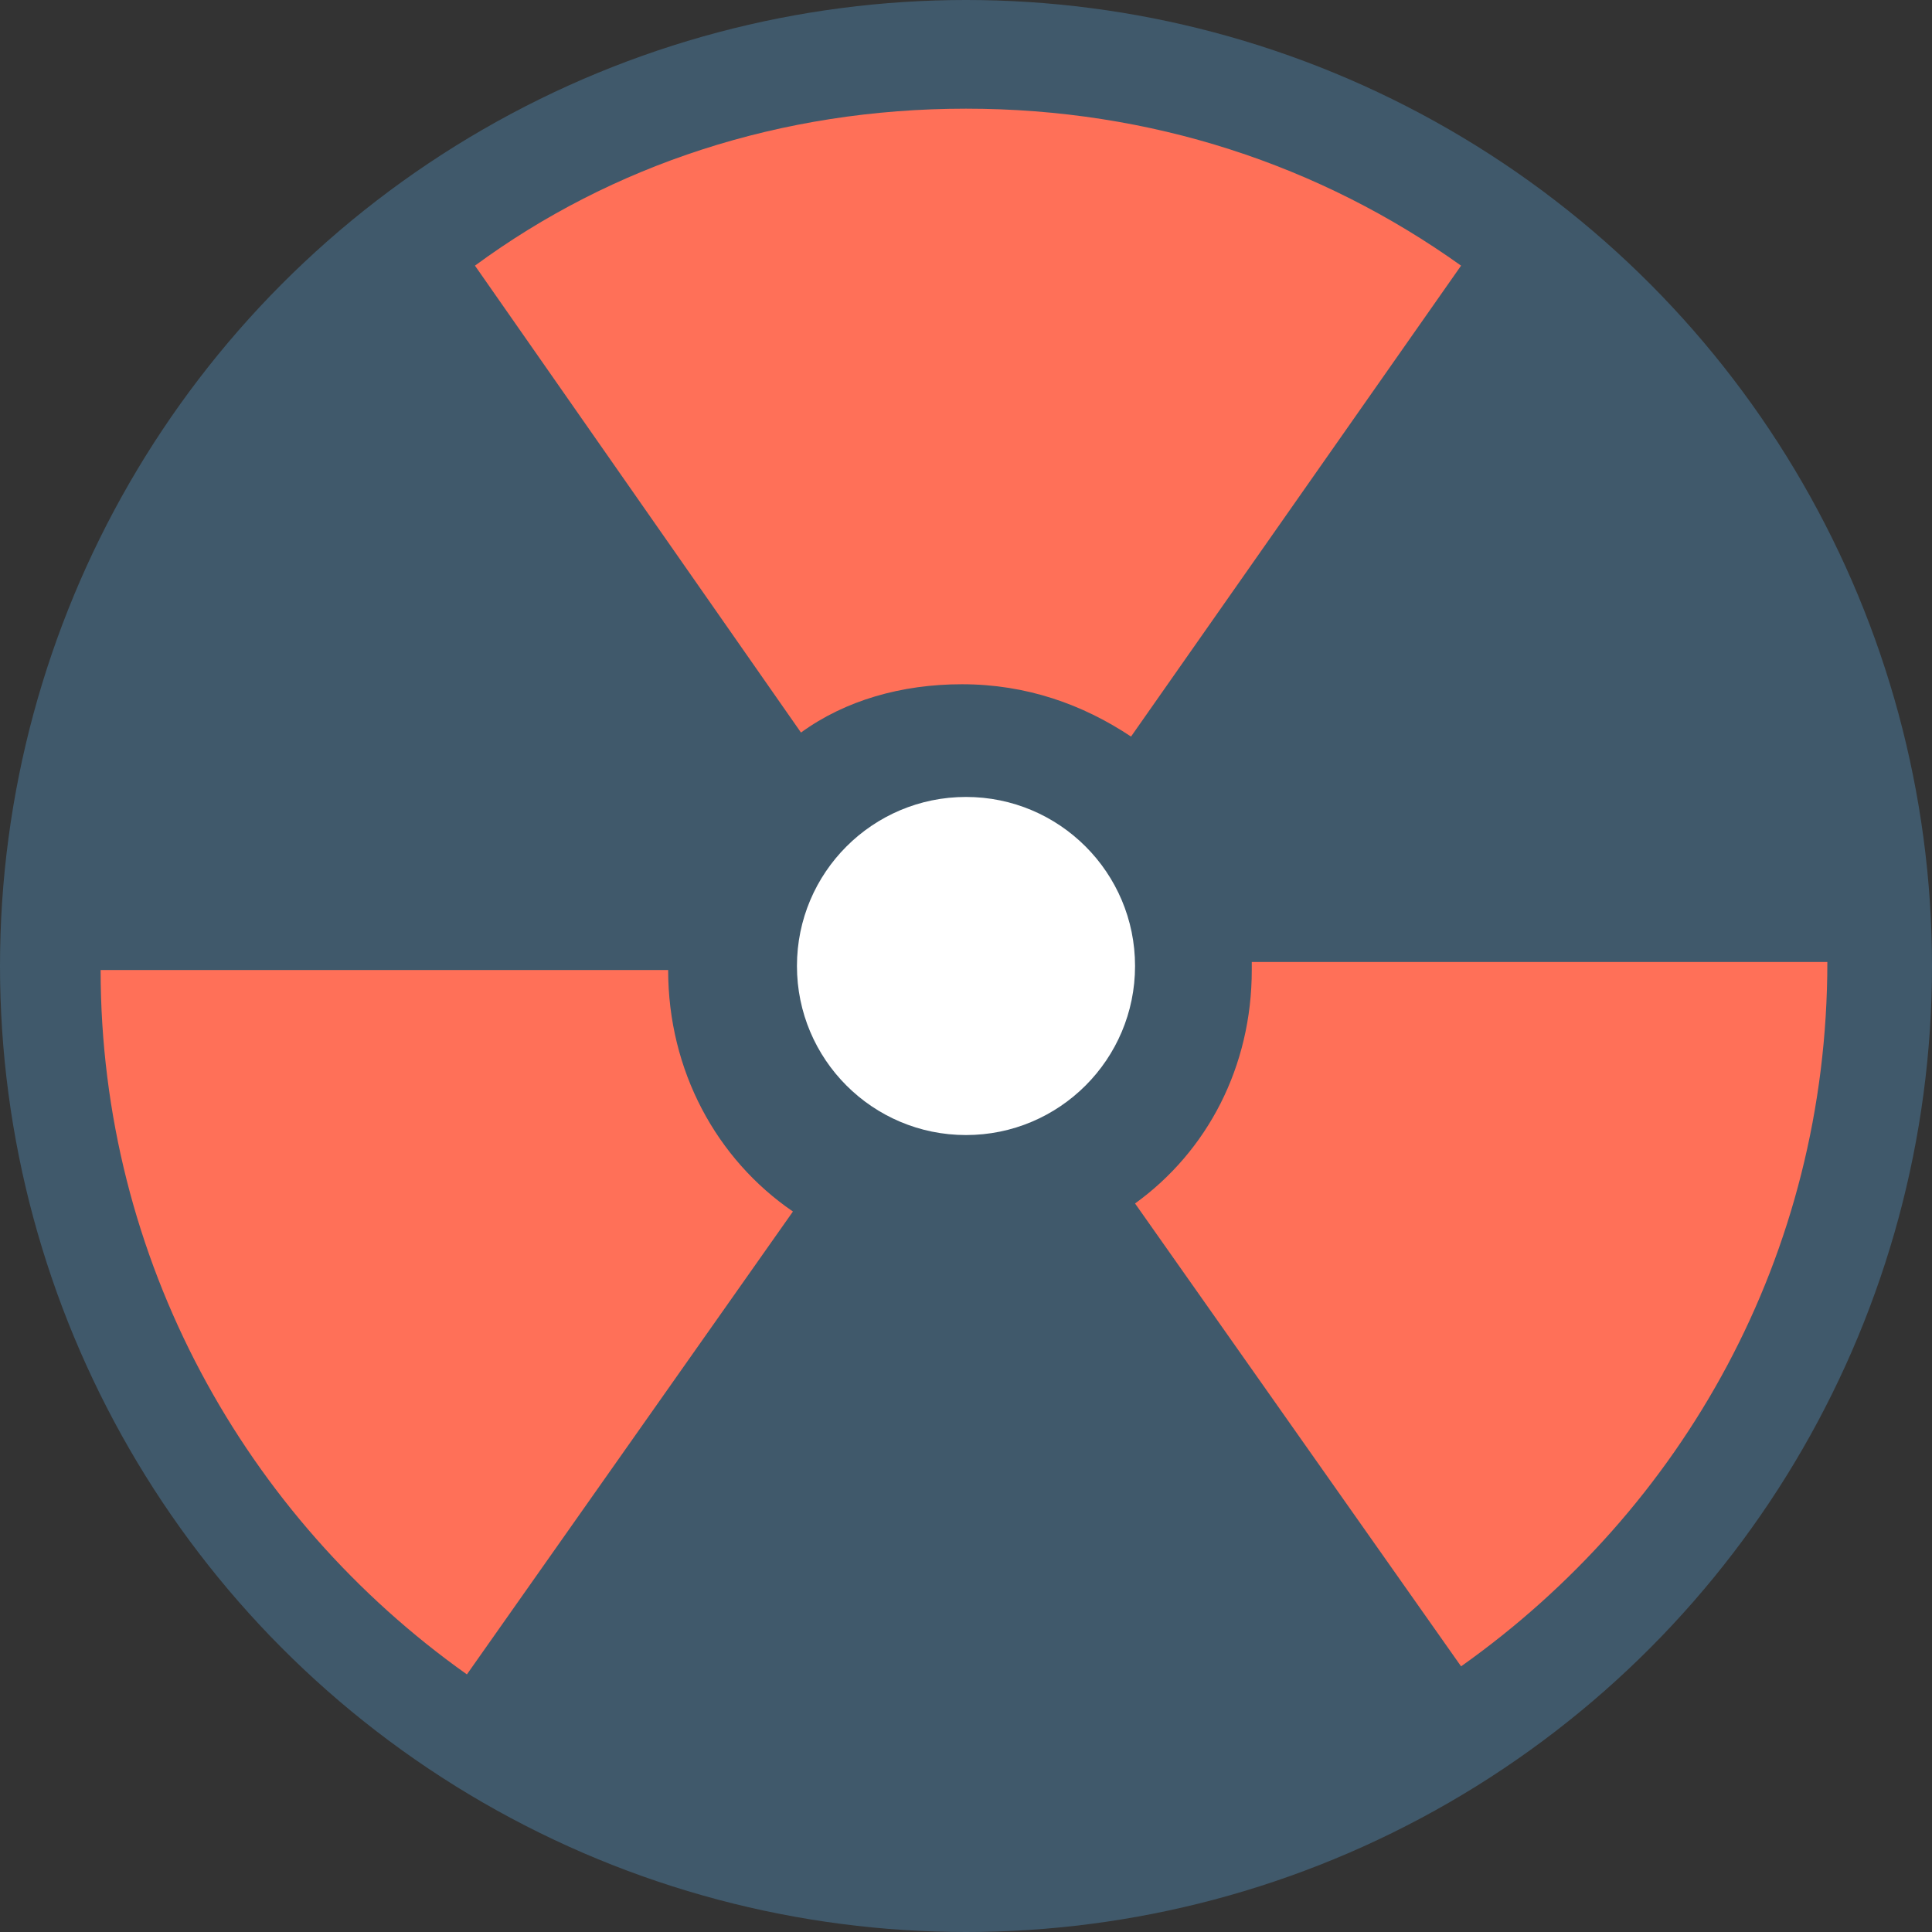 <svg xmlns="http://www.w3.org/2000/svg" viewBox="0 0 512 512" style="enable-background:new 0 0 512 512" xml:space="preserve"><rect x="0" y="0" width="512" height="512" fill="#333333" stroke="none"/><circle style="fill:#40596b" cx="256" cy="256" r="256"/><path style="fill:#ff7058" d="M331.733 256v1.067c0 25.6-11.733 48-30.933 61.867L387.2 441.6c58.667-41.6 97.067-108.8 97.067-186.667H331.733V256zm-154.666 1.067h-150.4c0 76.8 38.4 145.067 97.067 186.667l86.4-122.667c-20.267-13.867-33.067-37.334-33.067-64zM256 28.8c-49.067 0-93.867 14.933-130.133 41.6l86.4 123.733c11.733-8.533 26.667-12.8 42.667-12.8 17.067 0 32 5.333 44.8 13.867L387.2 70.4C349.867 43.733 305.067 28.8 256 28.8z"/><circle style="fill:#fff" cx="256" cy="256" r="44.8"/></svg>